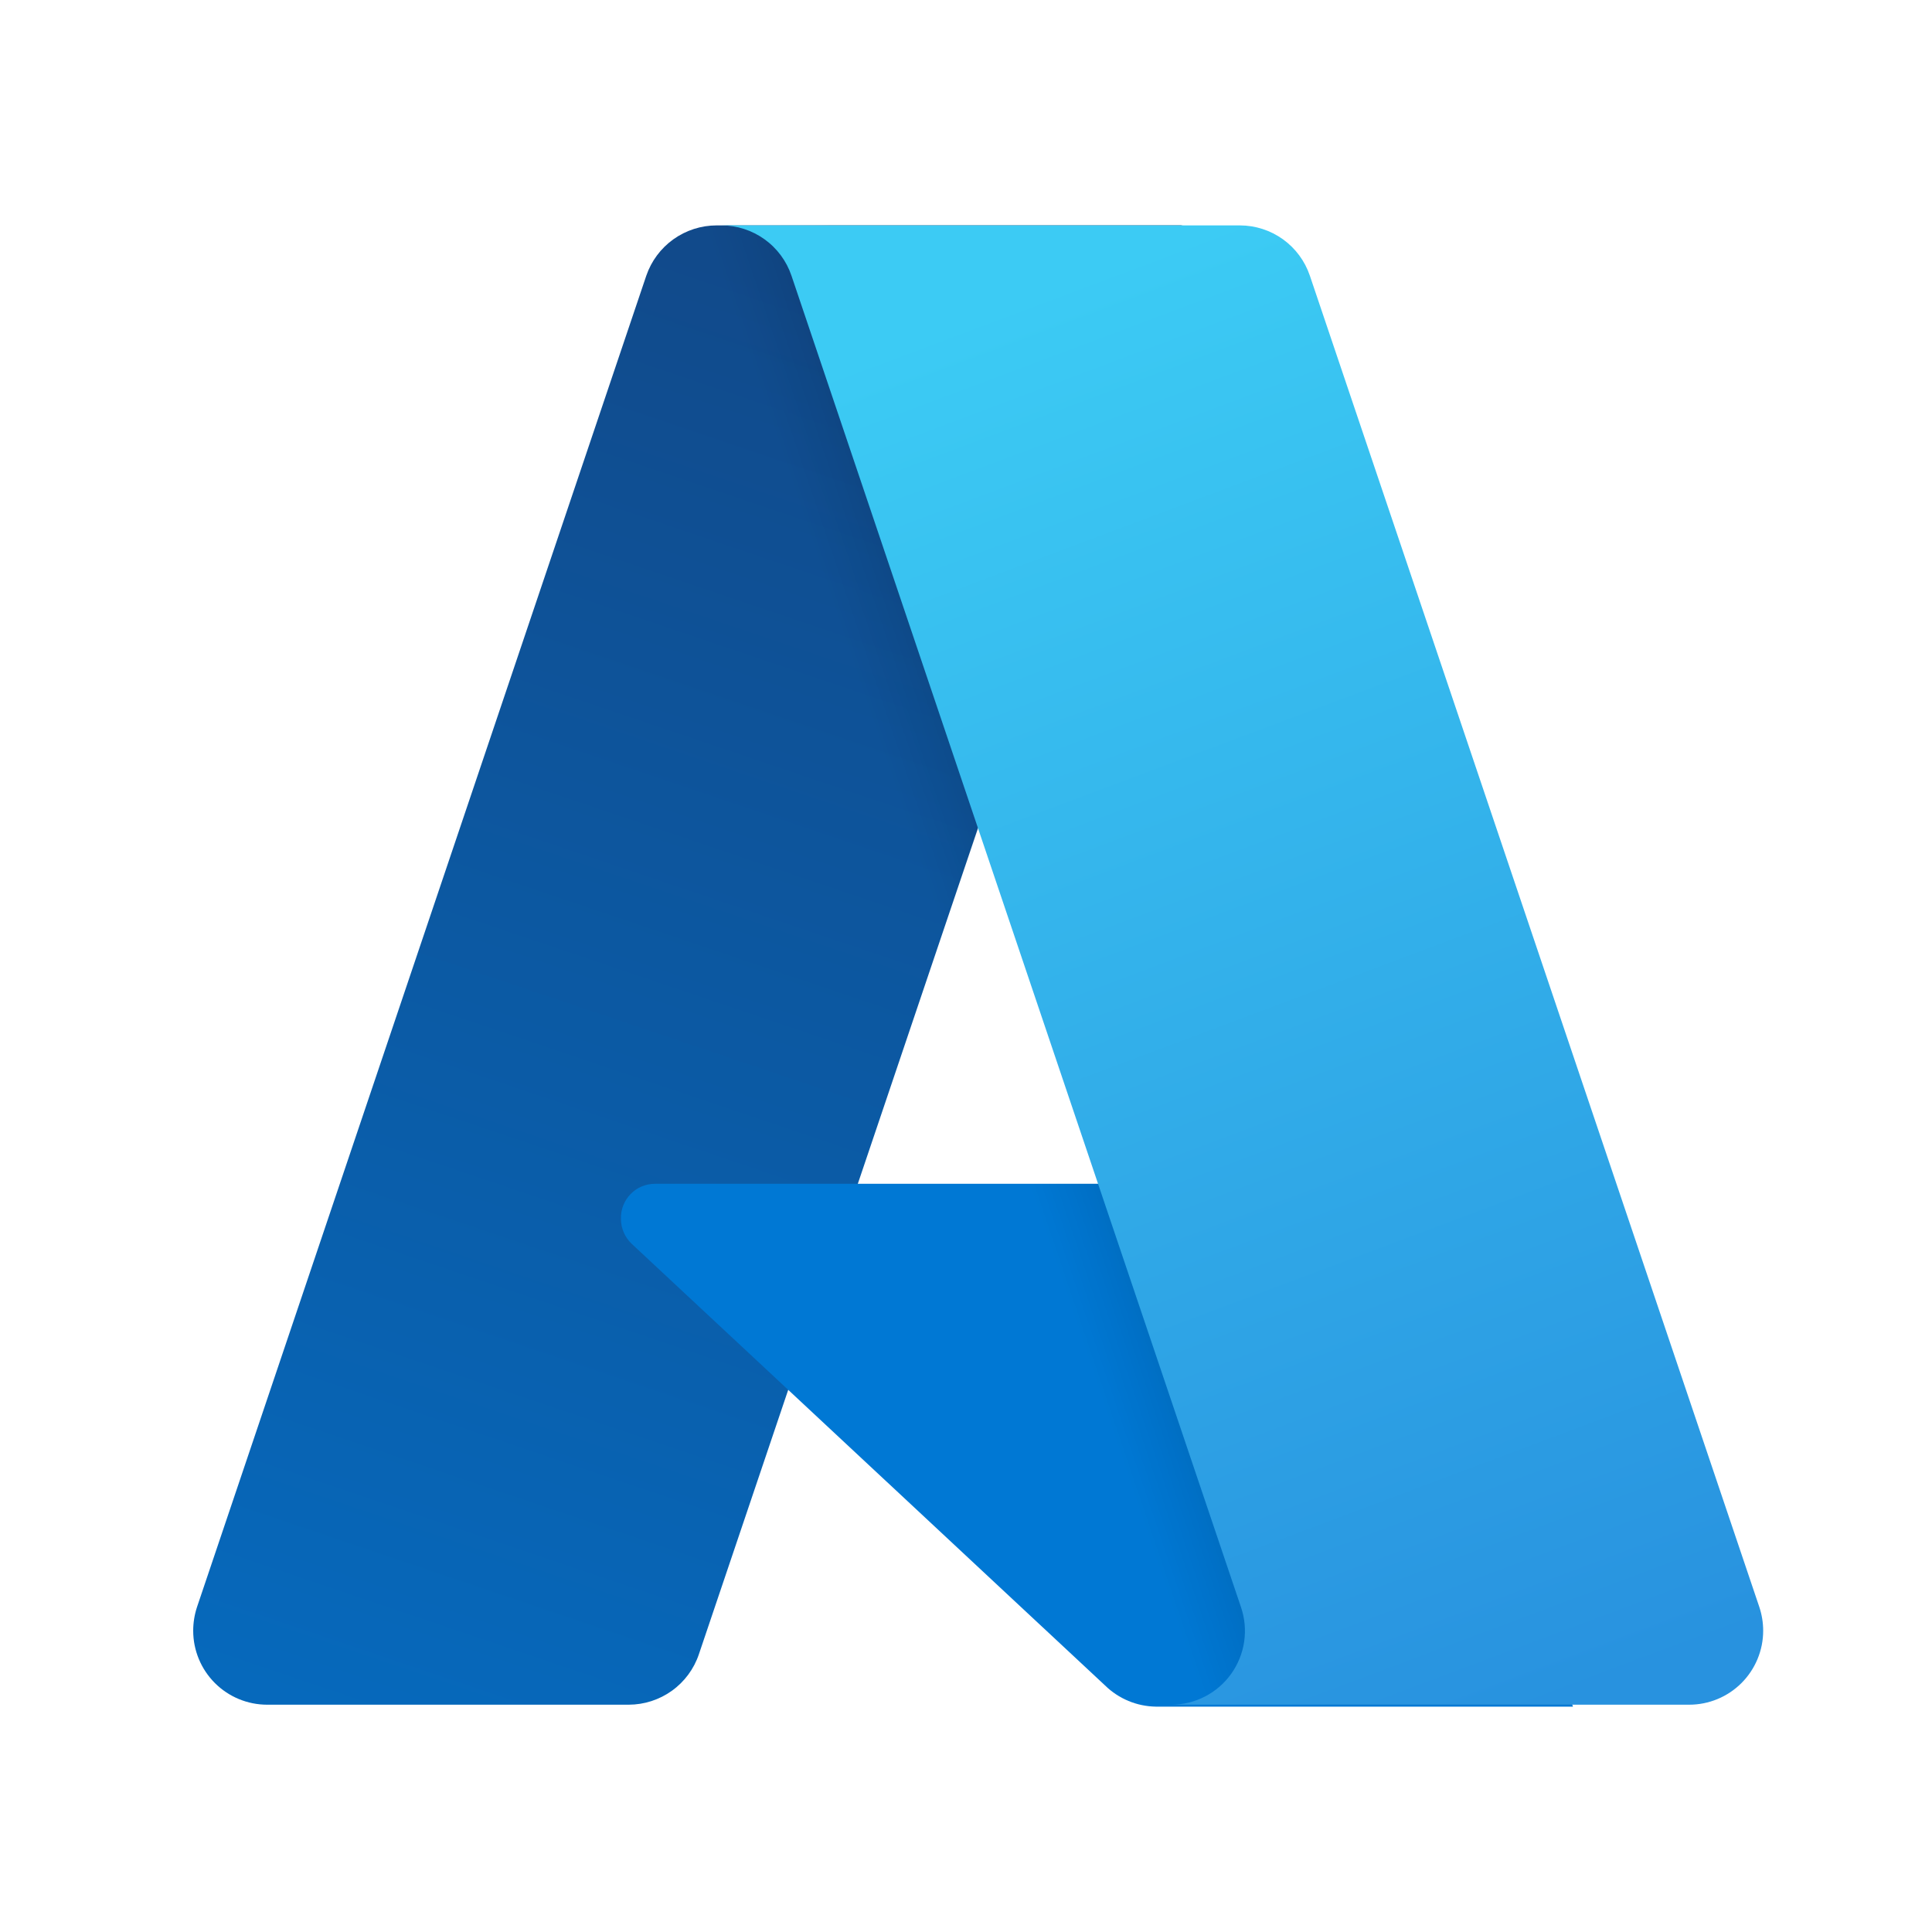 <svg width="60" height="60" viewBox="0 0 60 60" fill="none" xmlns="http://www.w3.org/2000/svg">
<path d="M22.257 7H36.695L21.705 51.373C21.552 51.829 21.259 52.226 20.868 52.507C20.477 52.788 20.008 52.94 19.526 52.941H8.297C7.688 52.941 7.104 52.699 6.673 52.268C6.242 51.837 6 51.253 6 50.644C6 50.394 6.04 50.146 6.118 49.909L20.071 8.562C20.227 8.106 20.522 7.711 20.913 7.431C21.305 7.151 21.775 7 22.257 7Z" fill="url(#paint0_linear_160_3463)"/>
<path d="M43.219 36.764H20.34C20.199 36.764 20.06 36.792 19.93 36.846C19.8 36.901 19.682 36.981 19.584 37.082C19.485 37.183 19.408 37.303 19.356 37.434C19.305 37.565 19.28 37.706 19.284 37.847C19.283 37.993 19.312 38.137 19.37 38.272C19.428 38.406 19.512 38.527 19.618 38.628L34.319 52.344C34.741 52.757 35.305 52.992 35.895 53.001H48.85L43.219 36.764Z" fill="#0078D4"/>
<path d="M22.257 7C21.769 6.996 21.294 7.149 20.9 7.436C20.507 7.724 20.216 8.13 20.071 8.595L6.138 49.87C6.036 50.153 5.99 50.454 6.005 50.755C6.019 51.056 6.093 51.351 6.221 51.624C6.35 51.896 6.531 52.141 6.754 52.343C6.978 52.546 7.239 52.702 7.523 52.803C7.773 52.895 8.037 52.942 8.304 52.941H19.822C20.251 52.865 20.652 52.675 20.984 52.393C21.316 52.11 21.567 51.745 21.712 51.333L24.488 43.149L34.411 52.403C34.829 52.744 35.349 52.933 35.888 52.941H48.797L43.133 36.763H26.634L36.735 7H22.257Z" fill="url(#paint1_linear_160_3463)"/>
<path d="M40.679 8.562C40.525 8.107 40.233 7.712 39.844 7.432C39.454 7.152 38.986 7.001 38.507 7H22.407C22.887 7.001 23.355 7.152 23.744 7.432C24.134 7.712 24.426 8.107 24.58 8.562L38.539 49.909C38.657 50.253 38.691 50.62 38.639 50.98C38.586 51.34 38.449 51.683 38.238 51.979C38.027 52.276 37.748 52.517 37.425 52.685C37.102 52.852 36.744 52.94 36.38 52.941H52.459C53.069 52.941 53.653 52.699 54.084 52.268C54.514 51.837 54.757 51.253 54.757 50.644C54.757 50.394 54.717 50.146 54.638 49.909L40.679 8.562Z" fill="url(#paint2_linear_160_3463)"/>
<defs>
<linearGradient id="paint0_linear_160_3463" x1="29.192" y1="10.436" x2="14.234" y2="54.624" gradientUnits="userSpaceOnUse">
<stop stop-color="#114A8B"/>
<stop offset="1" stop-color="#0669BC"/>
</linearGradient>
<linearGradient id="paint1_linear_160_3463" x1="33.861" y1="31.035" x2="30.4" y2="32.203" gradientUnits="userSpaceOnUse">
<stop stop-opacity="0.3"/>
<stop offset="0.07" stop-opacity="0.2"/>
<stop offset="0.32" stop-opacity="0.1"/>
<stop offset="0.62" stop-opacity="0.05"/>
<stop offset="1" stop-opacity="0"/>
</linearGradient>
<linearGradient id="paint2_linear_160_3463" x1="32.069" y1="9.105" x2="48.491" y2="52.853" gradientUnits="userSpaceOnUse">
<stop stop-color="#3CCBF4"/>
<stop offset="1" stop-color="#2892DF"/>
</linearGradient>
</defs>
</svg>
